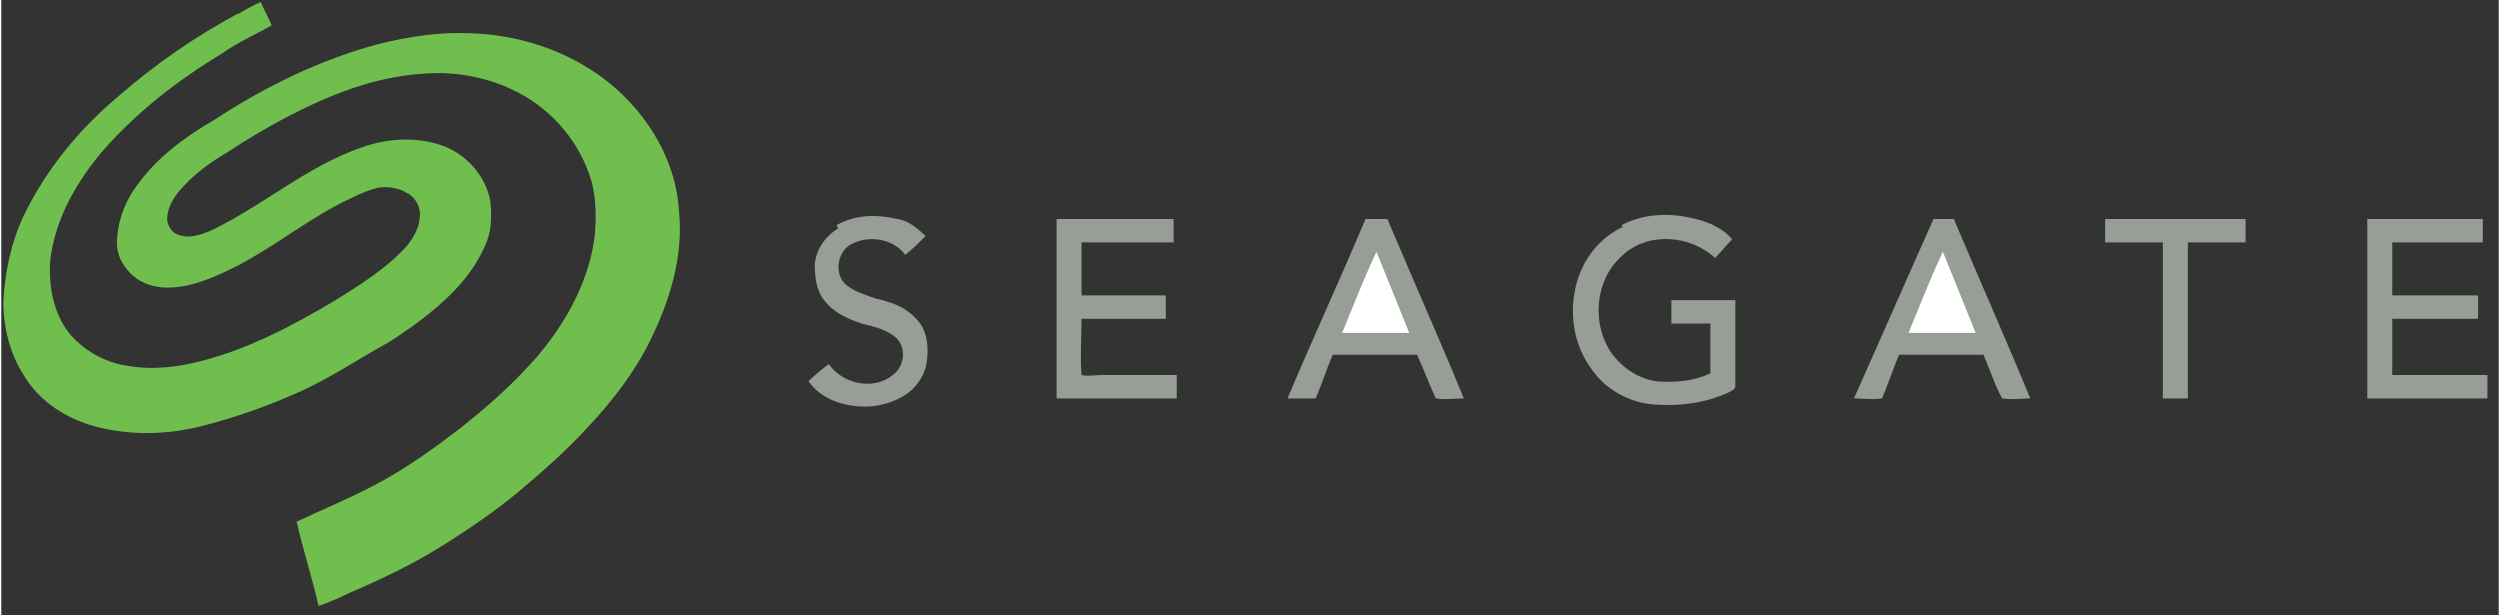 <?xml version="1.0" encoding="UTF-8" standalone="no"?>
<svg
   width="600"
   height="147.6"
   viewBox="0 0 480 118.2"
   version="1.1"
   id="svg3"
   sodipodi:docname="seagate.svg"
   inkscape:version="1.4.2 (ebf0e940, 2025-05-08)"
   xmlns:inkscape="http://www.inkscape.org/namespaces/inkscape"
   xmlns:sodipodi="http://sodipodi.sourceforge.net/DTD/sodipodi-0.dtd"
   xmlns="http://www.w3.org/2000/svg"
   xmlns:svg="http://www.w3.org/2000/svg">
  <rect x="0" y="0" width="480" height="118.2" fill="#333333" stroke="none"/>
  <defs
     id="defs3" />
  <sodipodi:namedview
     id="namedview3"
     pagecolor="#ffffff"
     bordercolor="#000000"
     borderopacity="0.25"
     inkscape:showpageshadow="2"
     inkscape:pageopacity="0.0"
     inkscape:pagecheckerboard="0"
     inkscape:deskcolor="#d1d1d1"
     inkscape:zoom="0.52845528"
     inkscape:cx="100.29231"
     inkscape:cy="23.653847"
     inkscape:window-width="2056"
     inkscape:window-height="1102"
     inkscape:window-x="0"
     inkscape:window-y="44"
     inkscape:window-maximized="0"
     inkscape:current-layer="svg3" />
  <style
     id="style1">.s0{fill:#979e96;}.s1{fill:#fff;}</style>
  <path
     d="M 45.384,2.799 C 46.884,1.899 48.383,1 49.882,0.4 c 0.6,1.499 1.499,2.999 2.099,4.498 -3.299,1.799 -6.598,3.299 -9.597,5.398 -8.397,5.098 -16.194,11.096 -22.792,18.593 -5.098,5.998 -9.297,13.195 -10.196,21.292 -0.3,4.798 0.6,9.896 3.599,13.795 2.699,3.299 6.898,5.698 11.096,6.298 4.798,0.9 9.896,0.3 14.395,-0.9 9.297,-2.399 17.694,-6.898 25.791,-11.696 4.798,-2.999 9.597,-5.998 13.495,-10.196 1.499,-1.799 2.699,-3.899 2.699,-6.298 0,-1.799 -1.2,-3.599 -2.699,-4.199 -1.499,-0.9 -3.599,-1.2 -5.398,-0.9 -2.399,0.6 -4.798,1.799 -7.197,2.999 -6.898,3.599 -12.895,8.397 -19.793,11.996 -4.199,2.099 -8.697,4.199 -13.495,4.199 -2.999,0 -5.998,-1.2 -7.797,-3.599 -1.499,-1.799 -2.099,-3.899 -1.799,-6.298 0.3,-3.599 1.799,-7.197 3.899,-9.896 3.899,-5.398 9.297,-9.297 14.995,-12.596 C 50.782,16.594 61.278,11.496 72.374,8.497 78.372,6.998 84.37,6.098 90.368,6.398 c 8.697,0.3 17.394,2.999 24.591,8.097 8.397,5.998 14.695,15.594 15.295,26.091 0.9,8.697 -1.799,17.394 -5.698,25.191 -2.999,5.998 -7.197,11.396 -11.696,16.194 -3.599,3.899 -7.497,7.497 -11.396,10.796 -5.098,4.498 -10.796,8.397 -16.494,11.996 -5.698,3.599 -11.996,6.598 -18.294,9.297 -1.799,0.9 -3.899,1.799 -5.698,2.399 -1.2,-5.398 -2.999,-10.796 -4.199,-16.194 5.098,-2.399 10.196,-4.498 15.295,-7.197 5.698,-2.999 11.096,-6.898 16.194,-10.796 4.498,-3.599 8.697,-7.197 12.596,-11.396 6.598,-6.898 11.996,-15.894 13.195,-25.491 0.3,-3.599 0.3,-6.898 -0.6,-10.496 -2.099,-7.197 -7.197,-13.495 -14.095,-17.094 -5.698,-2.999 -12.296,-4.199 -18.593,-3.599 -9.297,0.6 -17.994,4.199 -26.091,8.397 -3.899,2.099 -7.497,4.199 -11.096,6.598 -3.599,2.099 -6.898,4.498 -9.597,7.797 -1.2,1.499 -2.099,3.299 -2.099,5.098 0,1.2 0.9,2.699 2.099,2.999 2.099,0.9 4.498,0 6.598,-0.9 9.896,-4.798 18.294,-12.296 28.79,-15.894 5.098,-1.799 11.096,-2.099 16.194,0 4.199,1.799 7.497,5.698 8.397,10.196 0.3,2.699 0.3,5.398 -0.6,7.797 -1.499,3.899 -3.899,7.197 -6.898,10.196 -3.599,3.599 -7.797,6.598 -11.996,9.297 -5.998,3.299 -11.696,7.197 -17.994,9.896 -5.398,2.399 -11.396,4.498 -17.094,5.998 -6.598,1.799 -13.495,2.099 -20.093,0.6 C 12.696,80.772 7.298,77.173 4.299,72.075 1.6,67.876 0.4,62.778 0.4,57.98 0.7,52.282 1.899,46.584 4.299,41.485 8.497,32.789 14.795,24.991 22.292,18.694 29.49,12.396 37.287,6.998 45.684,2.499 Z"
     fill="#70bf4e"
     id="path1"
     style="stroke-width:2.999" />
  <path
     d="m 114.36,44.184 c 0,-1.799 0,-3.599 0,-5.398 0.3,1.799 0.3,3.599 0,5.398 z m 46.184,-0.9 c 3.599,-2.099 7.797,-2.099 11.696,-1.2 2.099,0.3 3.899,1.799 5.398,3.299 -1.2,1.2 -2.399,2.399 -3.899,3.599 -2.399,-3.299 -7.497,-3.899 -10.796,-1.799 -2.099,1.499 -2.699,4.798 -1.2,6.898 1.499,1.799 3.899,2.399 6.298,3.299 2.699,0.6 5.698,1.499 7.797,3.899 2.099,2.099 2.399,5.098 2.099,7.797 -0.3,2.999 -2.099,5.698 -4.798,7.197 -2.699,1.499 -5.698,2.099 -8.697,1.799 -3.599,-0.3 -7.197,-1.799 -9.297,-4.798 1.2,-1.2 2.699,-2.399 3.899,-3.299 2.699,3.899 8.697,5.098 12.296,2.099 2.099,-1.499 2.699,-4.798 0.9,-6.898 -1.799,-1.799 -4.498,-2.399 -6.898,-2.999 -2.699,-0.9 -5.398,-2.099 -7.197,-4.498 -1.499,-1.799 -1.799,-4.498 -1.799,-6.898 0.3,-2.999 2.099,-5.398 4.498,-6.898 z m 150.847,0 c 3.899,-2.099 8.697,-2.399 12.895,-1.499 3.299,0.6 6.298,1.799 8.397,4.199 -1.2,1.2 -2.099,2.399 -3.299,3.599 -4.798,-4.498 -13.195,-5.098 -17.994,-0.3 -5.098,4.498 -5.698,12.895 -2.099,18.294 2.099,2.999 5.098,5.098 8.697,5.698 3.599,0.3 7.197,0 10.496,-1.499 0,-3.299 0,-6.298 0,-9.597 -2.399,0 -5.098,0 -7.497,0 0,-1.499 0,-2.999 0,-4.498 4.199,0 8.097,0 12.296,0 0,5.398 0,11.096 0,16.494 0,0.6 -0.6,0.9 -1.2,1.2 -4.498,2.099 -9.297,2.699 -14.095,2.399 -5.098,-0.3 -9.896,-2.999 -12.596,-7.197 -2.999,-4.199 -3.899,-9.597 -2.999,-14.395 0.9,-5.398 4.199,-10.196 9.297,-12.596 z M 203.128,42.085 c 7.497,0 14.695,0 22.192,0 0,1.499 0,2.999 0,4.498 -5.998,0 -11.696,0 -17.694,0 0,3.299 0,6.898 0,10.196 5.398,0 10.796,0 16.194,0 0,1.499 0,2.999 0,4.498 -5.398,0 -10.796,0 -16.194,0 0,3.599 -0.3,7.197 0,10.796 1.2,0.3 2.699,0 3.899,0 4.798,0 9.597,0 14.395,0 0,1.499 0,2.999 0,4.498 -7.797,0 -15.295,0 -23.092,0 0,-11.396 0,-23.092 0,-34.488 z m 59.079,0 c 1.499,0 2.999,0 4.199,0 4.798,11.396 9.897,22.792 14.695,34.488 -1.799,0 -3.599,0.3 -5.398,0 -1.2,-2.699 -2.399,-5.698 -3.599,-8.397 -5.398,0 -10.796,0 -16.194,0 -1.2,2.699 -2.099,5.698 -3.299,8.397 -1.799,0 -3.599,0 -5.398,0 4.798,-11.396 10.196,-23.092 14.995,-34.488 z m 108.861,0 c 1.499,0 2.999,0 4.199,0 4.798,11.396 9.896,22.792 14.695,34.488 -1.799,0 -3.599,0.3 -5.398,0 -1.499,-2.699 -2.399,-5.698 -3.599,-8.397 -5.398,0 -10.796,0 -16.194,0 -1.2,2.699 -2.099,5.698 -3.299,8.397 -1.799,0.3 -3.599,0 -5.398,0 5.098,-11.396 10.196,-23.092 15.295,-34.488 z m 33.288,0 c 8.997,0 17.994,0 26.99,0 0,1.499 0,2.999 0,4.498 -3.599,0 -7.497,0 -11.096,0 0,9.896 0,20.093 0,29.989 -1.499,0 -2.999,0 -4.798,0 0,-9.896 0,-20.093 0,-29.989 -3.599,0 -7.497,0 -11.096,0 0,-1.499 0,-2.999 0,-4.498 z m 50.382,0 c 7.497,0 14.695,0 22.192,0 0,1.499 0,2.999 0,4.498 -5.698,0 -11.696,0 -17.394,0 0,3.299 0,6.898 0,10.196 5.398,0 10.796,0 16.494,0 0,1.499 0,2.999 0,4.498 -5.398,0 -10.796,0 -16.494,0 0,3.599 0,7.197 0,10.796 5.998,0 12.296,0 18.294,0 0,1.499 0,2.999 0,4.498 -7.797,0 -15.295,0 -23.092,0 0,-11.396 0,-23.092 0,-34.488 z"
     fill="#979e96"
     id="path2"
     style="stroke-width:2.999" />
  <path
     d="m 257.709,63.977 c 2.099,-5.098 4.199,-10.496 6.598,-15.594 2.099,5.098 4.199,10.496 6.298,15.594 -4.199,0 -8.697,0 -12.895,0 z m 108.861,0 c 2.099,-5.098 4.199,-10.496 6.598,-15.594 2.099,5.098 4.199,10.496 6.298,15.594 -4.199,0 -8.697,0 -12.895,0 z"
     fill="#ffffff"
     id="path3"
     style="stroke-width:2.999" />
</svg>
